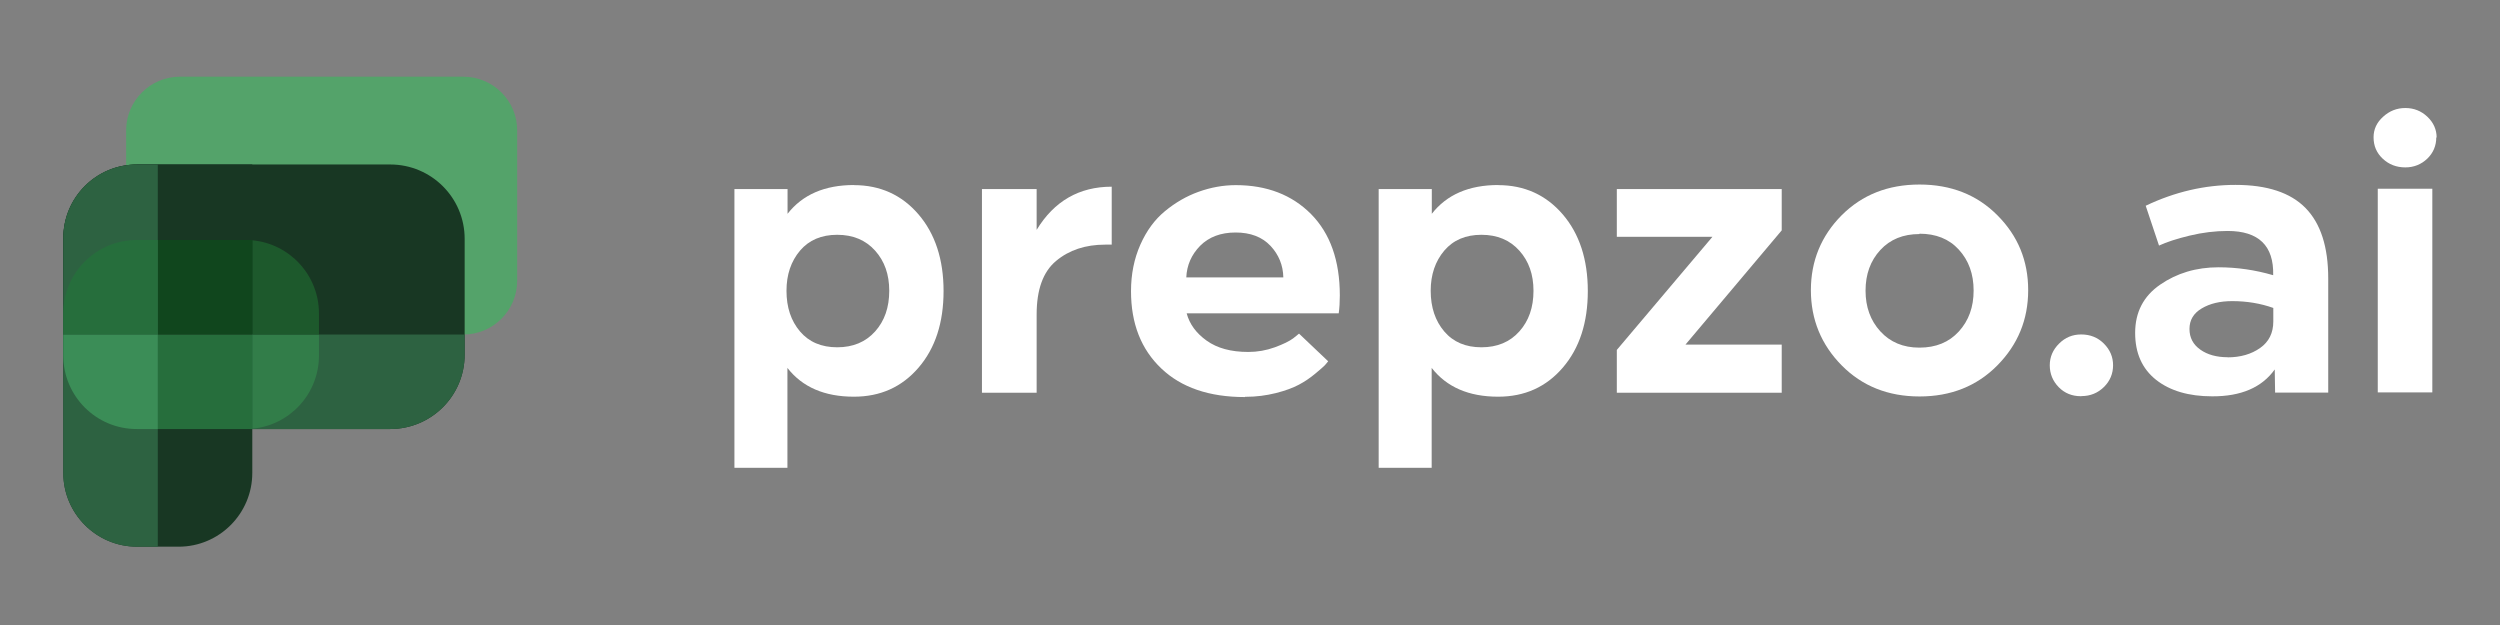 <svg xmlns="http://www.w3.org/2000/svg" xmlns:xlink="http://www.w3.org/1999/xlink" width="500" zoomAndPan="magnify" viewBox="0 0 375 93.75" height="125" preserveAspectRatio="xMidYMid meet" version="1.2"><rect x="0" y="0" width="375" height="93.75" fill="#808080" stroke="none"/><defs><clipPath id="25f7512ae3"><path d="M 18.656 11.254 L 77.84 11.254 L 77.84 50.262 L 18.656 50.262 Z M 18.656 11.254 "/></clipPath><clipPath id="1dd23e0e6f"><path d="M 26.996 50.18 L 69.504 50.18 C 73.965 50.18 77.578 46.566 77.578 42.105 L 77.578 19.582 C 77.598 15.121 73.965 11.504 69.504 11.504 L 26.996 11.504 C 22.535 11.504 18.918 15.121 18.918 19.582 L 18.918 42.105 C 18.918 46.566 22.535 50.18 26.996 50.18 "/></clipPath><clipPath id="f1f6e9760c"><path d="M 9.242 24.367 L 69.77 24.367 L 69.77 64.383 L 9.242 64.383 Z M 9.242 24.367 "/></clipPath><clipPath id="c2f0ba8370"><path d="M 69.699 35.824 L 69.699 53.203 C 69.699 59.371 64.699 64.355 58.531 64.355 L 20.645 64.355 C 14.492 64.355 9.492 59.355 9.492 53.203 L 9.492 35.824 C 9.492 29.656 14.492 24.672 20.645 24.672 L 58.531 24.672 C 64.699 24.672 69.699 29.656 69.699 35.824 "/></clipPath><clipPath id="0350e08df1"><path d="M 9.242 24.367 L 38 24.367 L 38 82.207 L 9.242 82.207 Z M 9.242 24.367 "/></clipPath><clipPath id="8ec0c775b9"><path d="M 37.844 24.672 L 37.844 70.941 C 37.844 77.039 32.895 82.004 26.797 82.004 L 20.555 82.004 C 14.441 82.004 9.492 77.039 9.492 70.941 L 9.492 35.699 C 9.492 29.602 14.422 24.672 20.52 24.672 Z M 37.844 24.672 "/></clipPath><clipPath id="49aed76515"><path d="M 9.242 50 L 69.77 50 L 69.77 64.383 L 9.242 64.383 Z M 9.242 50 "/></clipPath><clipPath id="ca7d0ac7c7"><path d="M 69.699 50.18 L 69.699 53.203 C 69.699 59.355 64.699 64.355 58.531 64.355 L 20.645 64.355 C 14.492 64.355 9.492 59.355 9.492 53.203 L 9.492 50.18 Z M 69.699 50.18 "/></clipPath><clipPath id="573c1b520d"><path d="M 9.242 24.367 L 23.699 24.367 L 23.699 82.207 L 9.242 82.207 Z M 9.242 24.367 "/></clipPath><clipPath id="e614be65a5"><path d="M 23.668 24.672 L 23.668 82.004 L 20.555 82.004 C 14.441 82.004 9.492 77.039 9.492 70.941 L 9.492 35.699 C 9.492 29.602 14.422 24.672 20.52 24.672 Z M 23.668 24.672 "/></clipPath><clipPath id="1deb71bba2"><path d="M 37.824 50 L 47.914 50 L 47.914 64.383 L 37.824 64.383 Z M 37.824 50 "/></clipPath><clipPath id="a050ed7665"><path d="M 47.844 50.18 L 47.844 53.328 C 47.844 59.086 43.457 63.797 37.844 64.301 L 37.844 50.18 Z M 47.844 50.18 "/></clipPath><clipPath id="bf6cea9c75"><path d="M 37.824 36 L 47.914 36 L 47.914 50.262 L 37.824 50.262 Z M 37.824 36 "/></clipPath><clipPath id="e1f9858bba"><path d="M 37.844 36.043 L 37.844 50.18 L 47.844 50.18 L 47.844 47.016 C 47.844 41.277 43.457 36.562 37.844 36.043 "/></clipPath><clipPath id="d1f22e1471"><path d="M 23.688 50.18 L 37.859 50.18 L 37.859 64.336 L 23.688 64.336 Z M 23.688 50.18 "/></clipPath><clipPath id="c35d346b1f"><path d="M 23.688 36.004 L 37.859 36.004 L 37.859 50.18 L 23.688 50.18 Z M 23.688 36.004 "/></clipPath><clipPath id="44f12f3988"><path d="M 9.242 50 L 23.699 50 L 23.699 64.383 L 9.242 64.383 Z M 9.242 50 "/></clipPath><clipPath id="0e297b5656"><path d="M 23.668 50.18 L 23.668 64.355 L 20.504 64.355 C 14.422 64.355 9.492 59.426 9.492 53.328 L 9.492 50.18 Z M 23.668 50.18 "/></clipPath><clipPath id="d5bc348513"><path d="M 9.242 36 L 23.699 36 L 23.699 50.262 L 9.242 50.262 Z M 9.242 36 "/></clipPath><clipPath id="9589333836"><path d="M 23.668 50.18 L 23.668 36.004 L 20.504 36.004 C 14.422 36.004 9.492 40.934 9.492 47.031 L 9.492 50.18 Z M 23.668 50.18 "/></clipPath><clipPath id="c714cac96c"><path d="M 110.164 27.727 L 141.641 27.727 L 141.641 70.449 L 110.164 70.449 Z M 110.164 27.727 "/></clipPath><clipPath id="6fc44d21cc"><path d="M 125.582 52.094 C 127.953 52.094 129.844 51.301 131.266 49.719 C 132.688 48.133 133.387 46.102 133.387 43.621 C 133.387 41.172 132.688 39.176 131.266 37.594 C 129.844 36.012 127.953 35.219 125.582 35.219 C 123.207 35.219 121.352 36.012 120.004 37.594 C 118.656 39.195 117.973 41.191 117.973 43.621 C 117.973 46.102 118.656 48.133 120.004 49.719 C 121.352 51.301 123.207 52.094 125.582 52.094 M 128.098 27.754 L 128.098 27.77 C 132.039 27.77 135.277 29.246 137.777 32.16 C 140.277 35.074 141.535 38.926 141.535 43.656 C 141.535 48.387 140.297 52.219 137.793 55.133 C 135.293 58.047 132.074 59.504 128.082 59.504 C 123.672 59.504 120.348 58.062 118.113 55.188 L 118.113 70.172 L 110.164 70.172 L 110.164 28.363 L 118.133 28.363 L 118.133 32.07 C 120.383 29.191 123.711 27.754 128.098 27.754 "/></clipPath><clipPath id="3a22c9b99d"><path d="M 147.262 28 L 166.938 28 L 166.938 58.926 L 147.262 58.926 Z M 147.262 28 "/></clipPath><clipPath id="c68aa309aa"><path d="M 155.496 34.5 L 155.496 34.48 C 158.121 30.164 161.883 28.004 166.758 28.004 L 166.758 36.695 L 165.785 36.695 C 162.816 36.695 160.371 37.504 158.41 39.141 C 156.449 40.777 155.496 43.457 155.496 47.18 L 155.496 58.91 L 147.293 58.91 L 147.293 28.363 L 155.496 28.363 Z M 155.496 34.5 "/></clipPath><clipPath id="f67f027ed6"><path d="M 169.469 27.727 L 201 27.727 L 201 59.77 L 169.469 59.77 Z M 169.469 27.727 "/></clipPath><clipPath id="7881b39043"><path d="M 185.34 34.875 C 183.109 34.875 181.344 35.543 180.016 36.875 C 178.719 38.203 178.02 39.789 177.945 41.605 L 192.5 41.605 C 192.461 39.789 191.816 38.203 190.574 36.875 C 189.316 35.543 187.57 34.875 185.34 34.875 M 186.832 59.504 L 186.723 59.559 C 181.398 59.559 177.207 58.137 174.203 55.277 C 171.164 52.398 169.652 48.531 169.652 43.672 C 169.652 41.137 170.121 38.797 171.055 36.695 C 171.992 34.59 173.215 32.934 174.742 31.676 C 176.289 30.398 177.965 29.426 179.762 28.777 C 181.598 28.113 183.469 27.77 185.375 27.77 C 190.016 27.77 193.793 29.227 196.652 32.105 C 199.531 35.02 200.973 39.086 200.973 44.32 C 200.973 45.328 200.918 46.211 200.809 47 L 178 47 C 178.43 48.621 179.438 49.988 181.004 51.102 C 182.57 52.219 184.621 52.793 187.246 52.793 C 188.613 52.793 189.945 52.559 191.223 52.094 C 192.5 51.625 193.414 51.176 193.992 50.742 L 194.855 50.043 L 199.227 54.195 C 199.117 54.324 198.957 54.504 198.758 54.754 C 198.598 54.934 198.109 55.367 197.285 56.051 C 196.527 56.68 195.719 57.238 194.836 57.703 C 193.957 58.172 192.805 58.605 191.367 58.965 C 189.926 59.324 188.434 59.52 186.867 59.52 "/></clipPath><clipPath id="54cbd0ecd8"><path d="M 206.566 27.727 L 238.328 27.727 L 238.328 70.449 L 206.566 70.449 Z M 206.566 27.727 "/></clipPath><clipPath id="40edc1677d"><path d="M 222.215 52.094 C 224.59 52.094 226.48 51.301 227.898 49.719 C 229.32 48.133 230.023 46.102 230.023 43.621 C 230.023 41.172 229.32 39.176 227.898 37.594 C 226.48 36.012 224.59 35.219 222.215 35.219 C 219.84 35.219 217.988 36.012 216.641 37.594 C 215.289 39.195 214.605 41.191 214.605 43.621 C 214.605 46.102 215.289 48.133 216.641 49.719 C 217.988 51.301 219.84 52.094 222.215 52.094 M 224.734 27.754 L 224.734 27.77 C 228.676 27.77 231.91 29.246 234.414 32.16 C 236.914 35.074 238.172 38.926 238.172 43.656 C 238.172 48.387 236.93 52.219 234.43 55.133 C 231.93 58.047 228.711 59.504 224.715 59.504 C 220.309 59.504 217 58.062 214.75 55.188 L 214.75 70.172 L 206.801 70.172 L 206.801 28.363 L 214.77 28.363 L 214.77 32.07 C 217.016 29.191 220.344 27.754 224.734 27.754 "/></clipPath><clipPath id="4623068f70"><path d="M 242.262 28.289 L 267.277 28.289 L 267.277 58.926 L 242.262 58.926 Z M 242.262 28.289 "/></clipPath><clipPath id="ae0da44ff1"><path d="M 242.523 58.91 L 242.523 52.488 L 256.863 35.523 L 242.523 35.523 L 242.523 28.363 L 267.258 28.363 L 267.258 34.555 L 252.816 51.695 L 267.258 51.695 L 267.258 58.91 Z M 242.523 58.91 "/></clipPath><clipPath id="805e60b6da"><path d="M 271.492 27.445 L 304.375 27.445 L 304.375 59.488 L 271.492 59.488 Z M 271.492 27.445 "/></clipPath><clipPath id="cd9a21cc91"><path d="M 287.91 35.094 L 287.91 35.109 C 285.48 35.109 283.523 35.902 282.047 37.504 C 280.57 39.105 279.832 41.137 279.832 43.602 C 279.832 46.047 280.57 48.082 282.047 49.699 C 283.523 51.32 285.48 52.145 287.91 52.145 C 290.395 52.145 292.355 51.336 293.828 49.719 C 295.305 48.098 296.043 46.066 296.043 43.582 C 296.043 41.102 295.305 39.066 293.828 37.449 C 292.355 35.832 290.375 35.055 287.91 35.055 M 287.93 59.469 C 283.234 59.469 279.332 57.922 276.254 54.809 C 273.18 51.695 271.633 47.918 271.633 43.527 C 271.633 39.141 273.18 35.379 276.254 32.285 C 279.332 29.211 283.215 27.68 287.93 27.68 C 292.641 27.68 296.547 29.211 299.602 32.285 C 302.699 35.379 304.227 39.121 304.227 43.527 C 304.227 47.938 302.68 51.695 299.602 54.809 C 296.527 57.922 292.625 59.469 287.93 59.469 "/></clipPath><clipPath id="99086ed884"><path d="M 307.188 50 L 317 50 L 317 59.488 L 307.188 59.488 Z M 307.188 50 "/></clipPath><clipPath id="59ee90820f"><path d="M 312.23 59.43 L 312.125 59.43 C 310.809 59.43 309.695 58.98 308.812 58.082 C 307.934 57.184 307.465 56.086 307.465 54.789 C 307.465 53.551 307.934 52.453 308.867 51.535 C 309.785 50.617 310.883 50.168 312.176 50.168 C 313.527 50.168 314.66 50.617 315.578 51.535 C 316.512 52.469 316.961 53.551 316.961 54.789 C 316.961 56.031 316.512 57.148 315.594 58.047 C 314.68 58.945 313.562 59.414 312.23 59.414 "/></clipPath><clipPath id="b1d0520e21"><path d="M 320.117 27.727 L 349.344 27.727 L 349.344 59.488 L 320.117 59.488 Z M 320.117 27.727 "/></clipPath><clipPath id="54a02ddba2"><path d="M 334.141 53.586 L 334.125 53.602 C 336.047 53.602 337.688 53.137 339.016 52.199 C 340.328 51.281 340.996 49.953 340.996 48.207 L 340.996 46.191 C 339.07 45.508 337.02 45.168 334.844 45.168 C 333.008 45.168 331.496 45.527 330.258 46.262 C 329.016 47 328.422 48.027 328.422 49.34 C 328.422 50.652 328.961 51.68 330.059 52.453 C 331.121 53.207 332.504 53.586 334.16 53.586 M 341.266 58.891 L 341.211 55.418 C 339.285 58.117 336.156 59.469 331.82 59.449 C 328.312 59.449 325.508 58.621 323.422 56.984 C 321.316 55.312 320.273 52.973 320.273 49.934 C 320.273 46.84 321.516 44.43 324.016 42.703 C 326.516 40.977 329.43 40.094 332.773 40.094 C 335.527 40.094 338.262 40.488 340.977 41.281 C 341.086 36.855 338.801 34.645 334.141 34.645 C 332.289 34.645 330.383 34.875 328.438 35.344 C 326.496 35.812 324.969 36.316 323.852 36.836 L 321.855 30.863 C 326.227 28.777 330.707 27.734 335.328 27.734 C 340.059 27.734 343.566 28.887 345.836 31.207 C 348.102 33.527 349.234 37.035 349.234 41.766 L 349.234 58.891 Z M 341.266 58.891 "/></clipPath><clipPath id="8d0631192e"><path d="M 356 16.203 L 365.648 16.203 L 365.648 58.926 L 356 58.926 Z M 356 16.203 "/></clipPath><clipPath id="3bf5378640"><path d="M 356.664 28.312 L 364.848 28.312 L 364.848 58.855 L 356.664 58.855 Z M 365.496 20.648 L 365.441 20.594 C 365.441 21.852 364.992 22.934 364.094 23.797 C 363.195 24.66 362.078 25.109 360.801 25.109 C 359.469 25.109 358.336 24.676 357.402 23.797 C 356.484 22.934 356.035 21.871 356.035 20.594 C 356.035 19.406 356.5 18.383 357.457 17.52 C 358.426 16.637 359.523 16.203 360.801 16.203 C 362.078 16.203 363.176 16.637 364.094 17.5 C 365.027 18.383 365.496 19.426 365.496 20.648 "/></clipPath></defs><g id="de0c6f8306"><g clip-rule="nonzero" clip-path="url(#25f7512ae3)"><g clip-rule="nonzero" clip-path="url(#1dd23e0e6f)"><path style=" stroke:none;fill-rule:nonzero;fill:#54a36a;fill-opacity:1;" d="M 0.5 2.512 L 86.582 2.512 L 86.582 90.949 L 0.5 90.949 Z M 0.5 2.512 "/></g></g><g clip-rule="nonzero" clip-path="url(#f1f6e9760c)"><g clip-rule="nonzero" clip-path="url(#c2f0ba8370)"><path style=" stroke:none;fill-rule:nonzero;fill:#183723;fill-opacity:1;" d="M 0.5 2.512 L 86.582 2.512 L 86.582 90.949 L 0.5 90.949 Z M 0.5 2.512 "/></g></g><g clip-rule="nonzero" clip-path="url(#0350e08df1)"><g clip-rule="nonzero" clip-path="url(#8ec0c775b9)"><path style=" stroke:none;fill-rule:nonzero;fill:#183723;fill-opacity:1;" d="M 0.5 2.512 L 86.582 2.512 L 86.582 90.949 L 0.5 90.949 Z M 0.5 2.512 "/></g></g><g clip-rule="nonzero" clip-path="url(#49aed76515)"><g clip-rule="nonzero" clip-path="url(#ca7d0ac7c7)"><path style=" stroke:none;fill-rule:nonzero;fill:#2d6241;fill-opacity:1;" d="M 0.5 2.512 L 86.582 2.512 L 86.582 90.949 L 0.5 90.949 Z M 0.5 2.512 "/></g></g><g clip-rule="nonzero" clip-path="url(#573c1b520d)"><g clip-rule="nonzero" clip-path="url(#e614be65a5)"><path style=" stroke:none;fill-rule:nonzero;fill:#2d6241;fill-opacity:1;" d="M 0.5 2.512 L 86.582 2.512 L 86.582 90.949 L 0.5 90.949 Z M 0.5 2.512 "/></g></g><g clip-rule="nonzero" clip-path="url(#1deb71bba2)"><g clip-rule="nonzero" clip-path="url(#a050ed7665)"><path style=" stroke:none;fill-rule:nonzero;fill:#327d49;fill-opacity:1;" d="M 0.5 2.512 L 86.582 2.512 L 86.582 90.949 L 0.5 90.949 Z M 0.5 2.512 "/></g></g><g clip-rule="nonzero" clip-path="url(#bf6cea9c75)"><g clip-rule="nonzero" clip-path="url(#e1f9858bba)"><path style=" stroke:none;fill-rule:nonzero;fill:#1d592c;fill-opacity:1;" d="M 0.5 2.512 L 86.582 2.512 L 86.582 90.949 L 0.5 90.949 Z M 0.5 2.512 "/></g></g><g clip-rule="nonzero" clip-path="url(#d1f22e1471)"><path style=" stroke:none;fill-rule:nonzero;fill:#266e3c;fill-opacity:1;" d="M 0.5 2.512 L 86.582 2.512 L 86.582 90.949 L 0.5 90.949 Z M 0.5 2.512 "/></g><g clip-rule="nonzero" clip-path="url(#c35d346b1f)"><path style=" stroke:none;fill-rule:nonzero;fill:#10461d;fill-opacity:1;" d="M 0.5 2.512 L 86.582 2.512 L 86.582 90.949 L 0.5 90.949 Z M 0.5 2.512 "/></g><g clip-rule="nonzero" clip-path="url(#44f12f3988)"><g clip-rule="nonzero" clip-path="url(#0e297b5656)"><path style=" stroke:none;fill-rule:nonzero;fill:#3b8d57;fill-opacity:1;" d="M 0.5 2.512 L 86.582 2.512 L 86.582 90.949 L 0.5 90.949 Z M 0.5 2.512 "/></g></g><g clip-rule="nonzero" clip-path="url(#d5bc348513)"><g clip-rule="nonzero" clip-path="url(#9589333836)"><path style=" stroke:none;fill-rule:nonzero;fill:#266e3c;fill-opacity:1;" d="M 0.5 2.512 L 86.582 2.512 L 86.582 90.949 L 0.5 90.949 Z M 0.5 2.512 "/></g></g><g clip-rule="nonzero" clip-path="url(#c714cac96c)"><g clip-rule="nonzero" clip-path="url(#6fc44d21cc)"><path style=" stroke:none;fill-rule:nonzero;fill:#ffffff;fill-opacity:1;" d="M 101.168 7.211 L 374.641 7.211 L 374.641 79.16 L 101.168 79.16 Z M 101.168 7.211 "/></g></g><g clip-rule="nonzero" clip-path="url(#3a22c9b99d)"><g clip-rule="nonzero" clip-path="url(#c68aa309aa)"><path style=" stroke:none;fill-rule:nonzero;fill:#ffffff;fill-opacity:1;" d="M 101.168 7.211 L 374.641 7.211 L 374.641 79.16 L 101.168 79.16 Z M 101.168 7.211 "/></g></g><g clip-rule="nonzero" clip-path="url(#f67f027ed6)"><g clip-rule="nonzero" clip-path="url(#7881b39043)"><path style=" stroke:none;fill-rule:nonzero;fill:#ffffff;fill-opacity:1;" d="M 101.168 7.211 L 374.641 7.211 L 374.641 79.16 L 101.168 79.16 Z M 101.168 7.211 "/></g></g><g clip-rule="nonzero" clip-path="url(#54cbd0ecd8)"><g clip-rule="nonzero" clip-path="url(#40edc1677d)"><path style=" stroke:none;fill-rule:nonzero;fill:#ffffff;fill-opacity:1;" d="M 101.168 7.211 L 374.641 7.211 L 374.641 79.16 L 101.168 79.16 Z M 101.168 7.211 "/></g></g><g clip-rule="nonzero" clip-path="url(#4623068f70)"><g clip-rule="nonzero" clip-path="url(#ae0da44ff1)"><path style=" stroke:none;fill-rule:nonzero;fill:#ffffff;fill-opacity:1;" d="M 101.168 7.211 L 374.641 7.211 L 374.641 79.16 L 101.168 79.16 Z M 101.168 7.211 "/></g></g><g clip-rule="nonzero" clip-path="url(#805e60b6da)"><g clip-rule="nonzero" clip-path="url(#cd9a21cc91)"><path style=" stroke:none;fill-rule:nonzero;fill:#ffffff;fill-opacity:1;" d="M 101.168 7.211 L 374.641 7.211 L 374.641 79.16 L 101.168 79.16 Z M 101.168 7.211 "/></g></g><g clip-rule="nonzero" clip-path="url(#99086ed884)"><g clip-rule="nonzero" clip-path="url(#59ee90820f)"><path style=" stroke:none;fill-rule:nonzero;fill:#ffffff;fill-opacity:1;" d="M 101.168 7.211 L 374.641 7.211 L 374.641 79.16 L 101.168 79.16 Z M 101.168 7.211 "/></g></g><g clip-rule="nonzero" clip-path="url(#b1d0520e21)"><g clip-rule="nonzero" clip-path="url(#54a02ddba2)"><path style=" stroke:none;fill-rule:nonzero;fill:#ffffff;fill-opacity:1;" d="M 101.168 7.211 L 374.641 7.211 L 374.641 79.16 L 101.168 79.16 Z M 101.168 7.211 "/></g></g><g clip-rule="nonzero" clip-path="url(#8d0631192e)"><g clip-rule="nonzero" clip-path="url(#3bf5378640)"><path style=" stroke:none;fill-rule:nonzero;fill:#ffffff;fill-opacity:1;" d="M 101.168 7.211 L 374.641 7.211 L 374.641 79.16 L 101.168 79.16 Z M 101.168 7.211 "/></g></g></g></svg>